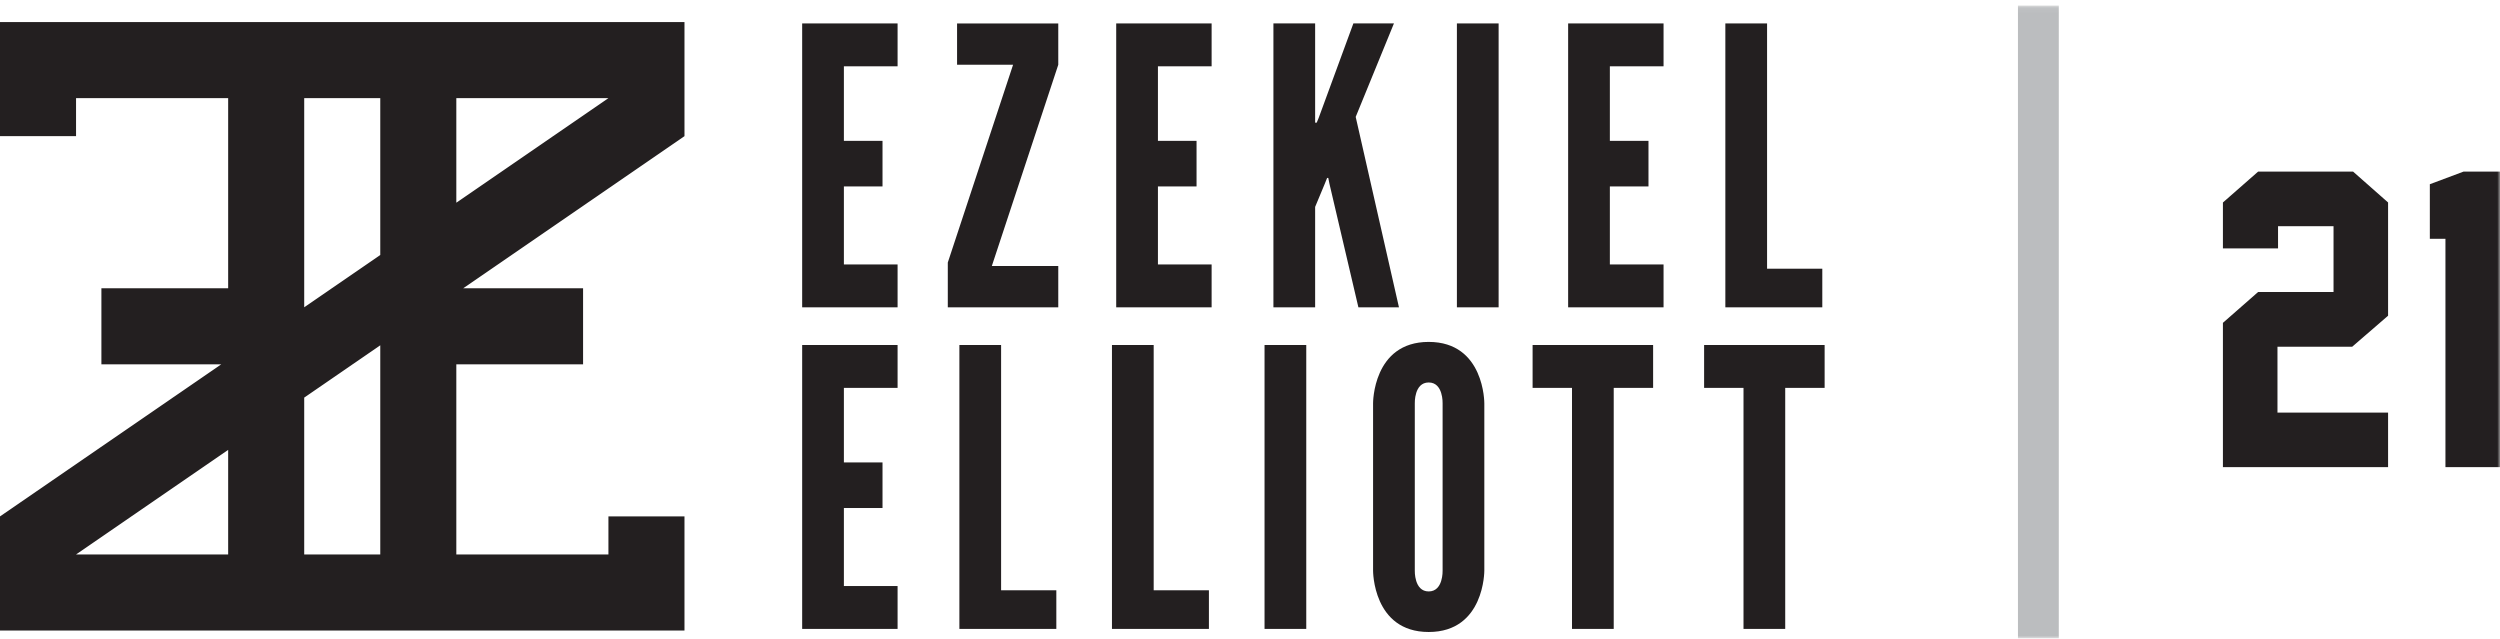 <?xml version="1.0" encoding="UTF-8"?>
<svg width="454px" height="116px" viewBox="0 0 454 116" version="1.1" xmlns="http://www.w3.org/2000/svg" xmlns:xlink="http://www.w3.org/1999/xlink">
    <!-- Generator: Sketch 46 (44423) - http://www.bohemiancoding.com/sketch -->
    <title>Desktop Logo</title>
    <desc>Created with Sketch.</desc>
    <defs>
        <polygon id="path-1" points="0 115 454 115 454 0.072 0 0.072"></polygon>
    </defs>
    <g id="Page-1" stroke="none" stroke-width="1" fill="none" fill-rule="evenodd">
        <g id="Desktop-Logo">
            <g id="Page-1">
                <path d="M0,4.009 L0,17.82 L0,24.725 L13.811,24.725 L13.811,17.82 L41.434,17.82 L41.434,52.348 L18.415,52.348 L18.415,66.159 L40.178,66.159 L0,93.781 L0,100.688 L0,114.499 L41.434,114.499 L55.245,114.499 L69.057,114.499 L82.868,114.499 L124.302,114.499 L124.302,100.688 L124.302,93.781 L110.49,93.781 L110.49,100.688 L82.868,100.688 L82.868,66.159 L105.887,66.159 L105.887,52.348 L84.123,52.348 L124.302,24.725 L124.302,17.82 L124.302,4.009 L0,4.009 Z M82.868,17.82 L110.49,17.82 L82.868,36.81 L82.868,17.82 Z M55.245,17.82 L69.057,17.82 L69.057,46.305 L55.245,55.801 L55.245,17.82 Z M55.245,72.202 L69.057,62.706 L69.057,100.688 L55.245,100.688 L55.245,72.202 Z M41.434,81.697 L41.434,100.688 L13.811,100.688 L41.434,81.697 Z" id="Fill-1" fill="#231F20"></path>
                <polygon id="Fill-2" fill="#231F20" points="145.674 4.255 163.001 4.255 163.001 12.041 153.25 12.041 153.25 25.579 160.264 25.579 160.264 33.856 153.25 33.856 153.25 48.025 163.001 48.025 163.001 55.811 145.674 55.811"></polygon>
                <polygon id="Fill-3" fill="#231F20" points="172.12 47.675 183.974 11.761 173.803 11.761 173.803 4.256 192.182 4.256 192.182 11.761 180.117 48.306 192.182 48.306 192.182 55.812 172.12 55.812"></polygon>
                <polygon id="Fill-4" fill="#231F20" points="202.703 4.255 220.03 4.255 220.03 12.041 210.28 12.041 210.28 25.579 217.293 25.579 217.293 33.856 210.28 33.856 210.28 48.025 220.03 48.025 220.03 55.811 202.703 55.811"></polygon>
                <polygon id="Fill-5" fill="#231F20" points="238.829 4.255 238.829 21.44 238.829 22.282 239.11 22.282 239.461 21.44 245.773 4.255 253.139 4.255 246.194 21.23 254.051 55.811 246.685 55.811 241.425 33.365 241.214 32.313 241.004 32.313 240.583 33.365 238.829 37.573 238.829 55.811 231.253 55.811 231.253 4.255"></polygon>
                <polygon id="Fill-6" fill="#231F20" points="264.573 55.811 272.149 55.811 272.149 4.255 264.573 4.255"></polygon>
                <polygon id="Fill-7" fill="#231F20" points="284.774 4.255 302.101 4.255 302.101 12.041 292.35 12.041 292.35 25.579 299.365 25.579 299.365 33.856 292.35 33.856 292.35 48.025 302.101 48.025 302.101 55.811 284.774 55.811"></polygon>
                <polygon id="Fill-8" fill="#231F20" points="313.324 4.255 320.9 4.255 320.9 48.797 330.93 48.797 330.93 55.811 313.324 55.811"></polygon>
                <polygon id="Fill-9" fill="#231F20" points="145.674 62.653 163.001 62.653 163.001 70.439 153.25 70.439 153.25 83.977 160.264 83.977 160.264 92.255 153.25 92.255 153.25 106.424 163.001 106.424 163.001 114.21 145.674 114.21"></polygon>
                <polygon id="Fill-10" fill="#231F20" points="174.224 62.653 181.8 62.653 181.8 107.195 191.83 107.195 191.83 114.21 174.224 114.21"></polygon>
                <polygon id="Fill-11" fill="#231F20" points="201.932 62.653 209.508 62.653 209.508 107.195 219.538 107.195 219.538 114.21 201.932 114.21"></polygon>
                <polygon id="Fill-12" fill="#231F20" points="229.64 114.21 237.217 114.21 237.217 62.653 229.64 62.653"></polygon>
                <g id="Group-23" transform="translate(0, 0.928)">
                    <path d="M259.451,68.529 C256.786,68.529 256.927,72.317 256.927,72.317 L256.927,102.69 C256.927,102.69 256.786,106.477 259.451,106.477 C262.117,106.477 261.977,102.69 261.977,102.69 L261.977,72.317 C261.977,72.317 262.117,68.529 259.451,68.529 Z M259.451,113.842 C249.28,113.842 249.35,102.69 249.35,102.69 L249.35,72.317 C249.35,72.317 249.28,61.163 259.451,61.163 C269.623,61.163 269.553,72.317 269.553,72.317 L269.553,102.69 C269.553,102.69 269.623,113.842 259.451,113.842 Z" id="Fill-13" fill="#231F20"></path>
                    <polygon id="Fill-15" fill="#231F20" points="278.32 69.511 278.32 61.725 300.206 61.725 300.206 69.511 293.051 69.511 293.051 113.282 285.475 113.282 285.475 69.511"></polygon>
                    <polygon id="Fill-17" fill="#231F20" points="309.466 69.511 309.466 61.725 331.352 61.725 331.352 69.511 324.196 69.511 324.196 113.282 316.621 113.282 316.621 69.511"></polygon>
                    <mask id="mask-2" fill="white">
                        <use xlink:href="#path-1"></use>
                    </mask>
                    <g id="Clip-20"></g>
                    <polygon id="Fill-19" fill="#BBBDBF" mask="url(#mask-2)" points="366.462 115 373.877 115 373.877 0.073 366.462 0.073"></polygon>
                    <polygon id="Fill-21" fill="#231F20" mask="url(#mask-2)" points="433.676 56.406 427.152 62.043 413.589 62.043 413.589 74 433.676 74 433.676 83.907 403.682 83.907 403.682 57.704 410.071 52.102 423.77 52.102 423.77 40.145 413.692 40.145 413.692 44.176 403.682 44.176 403.682 35.841 410.071 30.238 427.322 30.238 433.676 35.841"></polygon>
                    <polygon id="Fill-22" fill="#231F20" mask="url(#mask-2)" points="454 83.907 444.093 83.907 444.093 42.434 441.258 42.434 441.258 32.527 447.372 30.238 454 30.238"></polygon>
                </g>
            </g>
        </g>
    </g>
</svg>